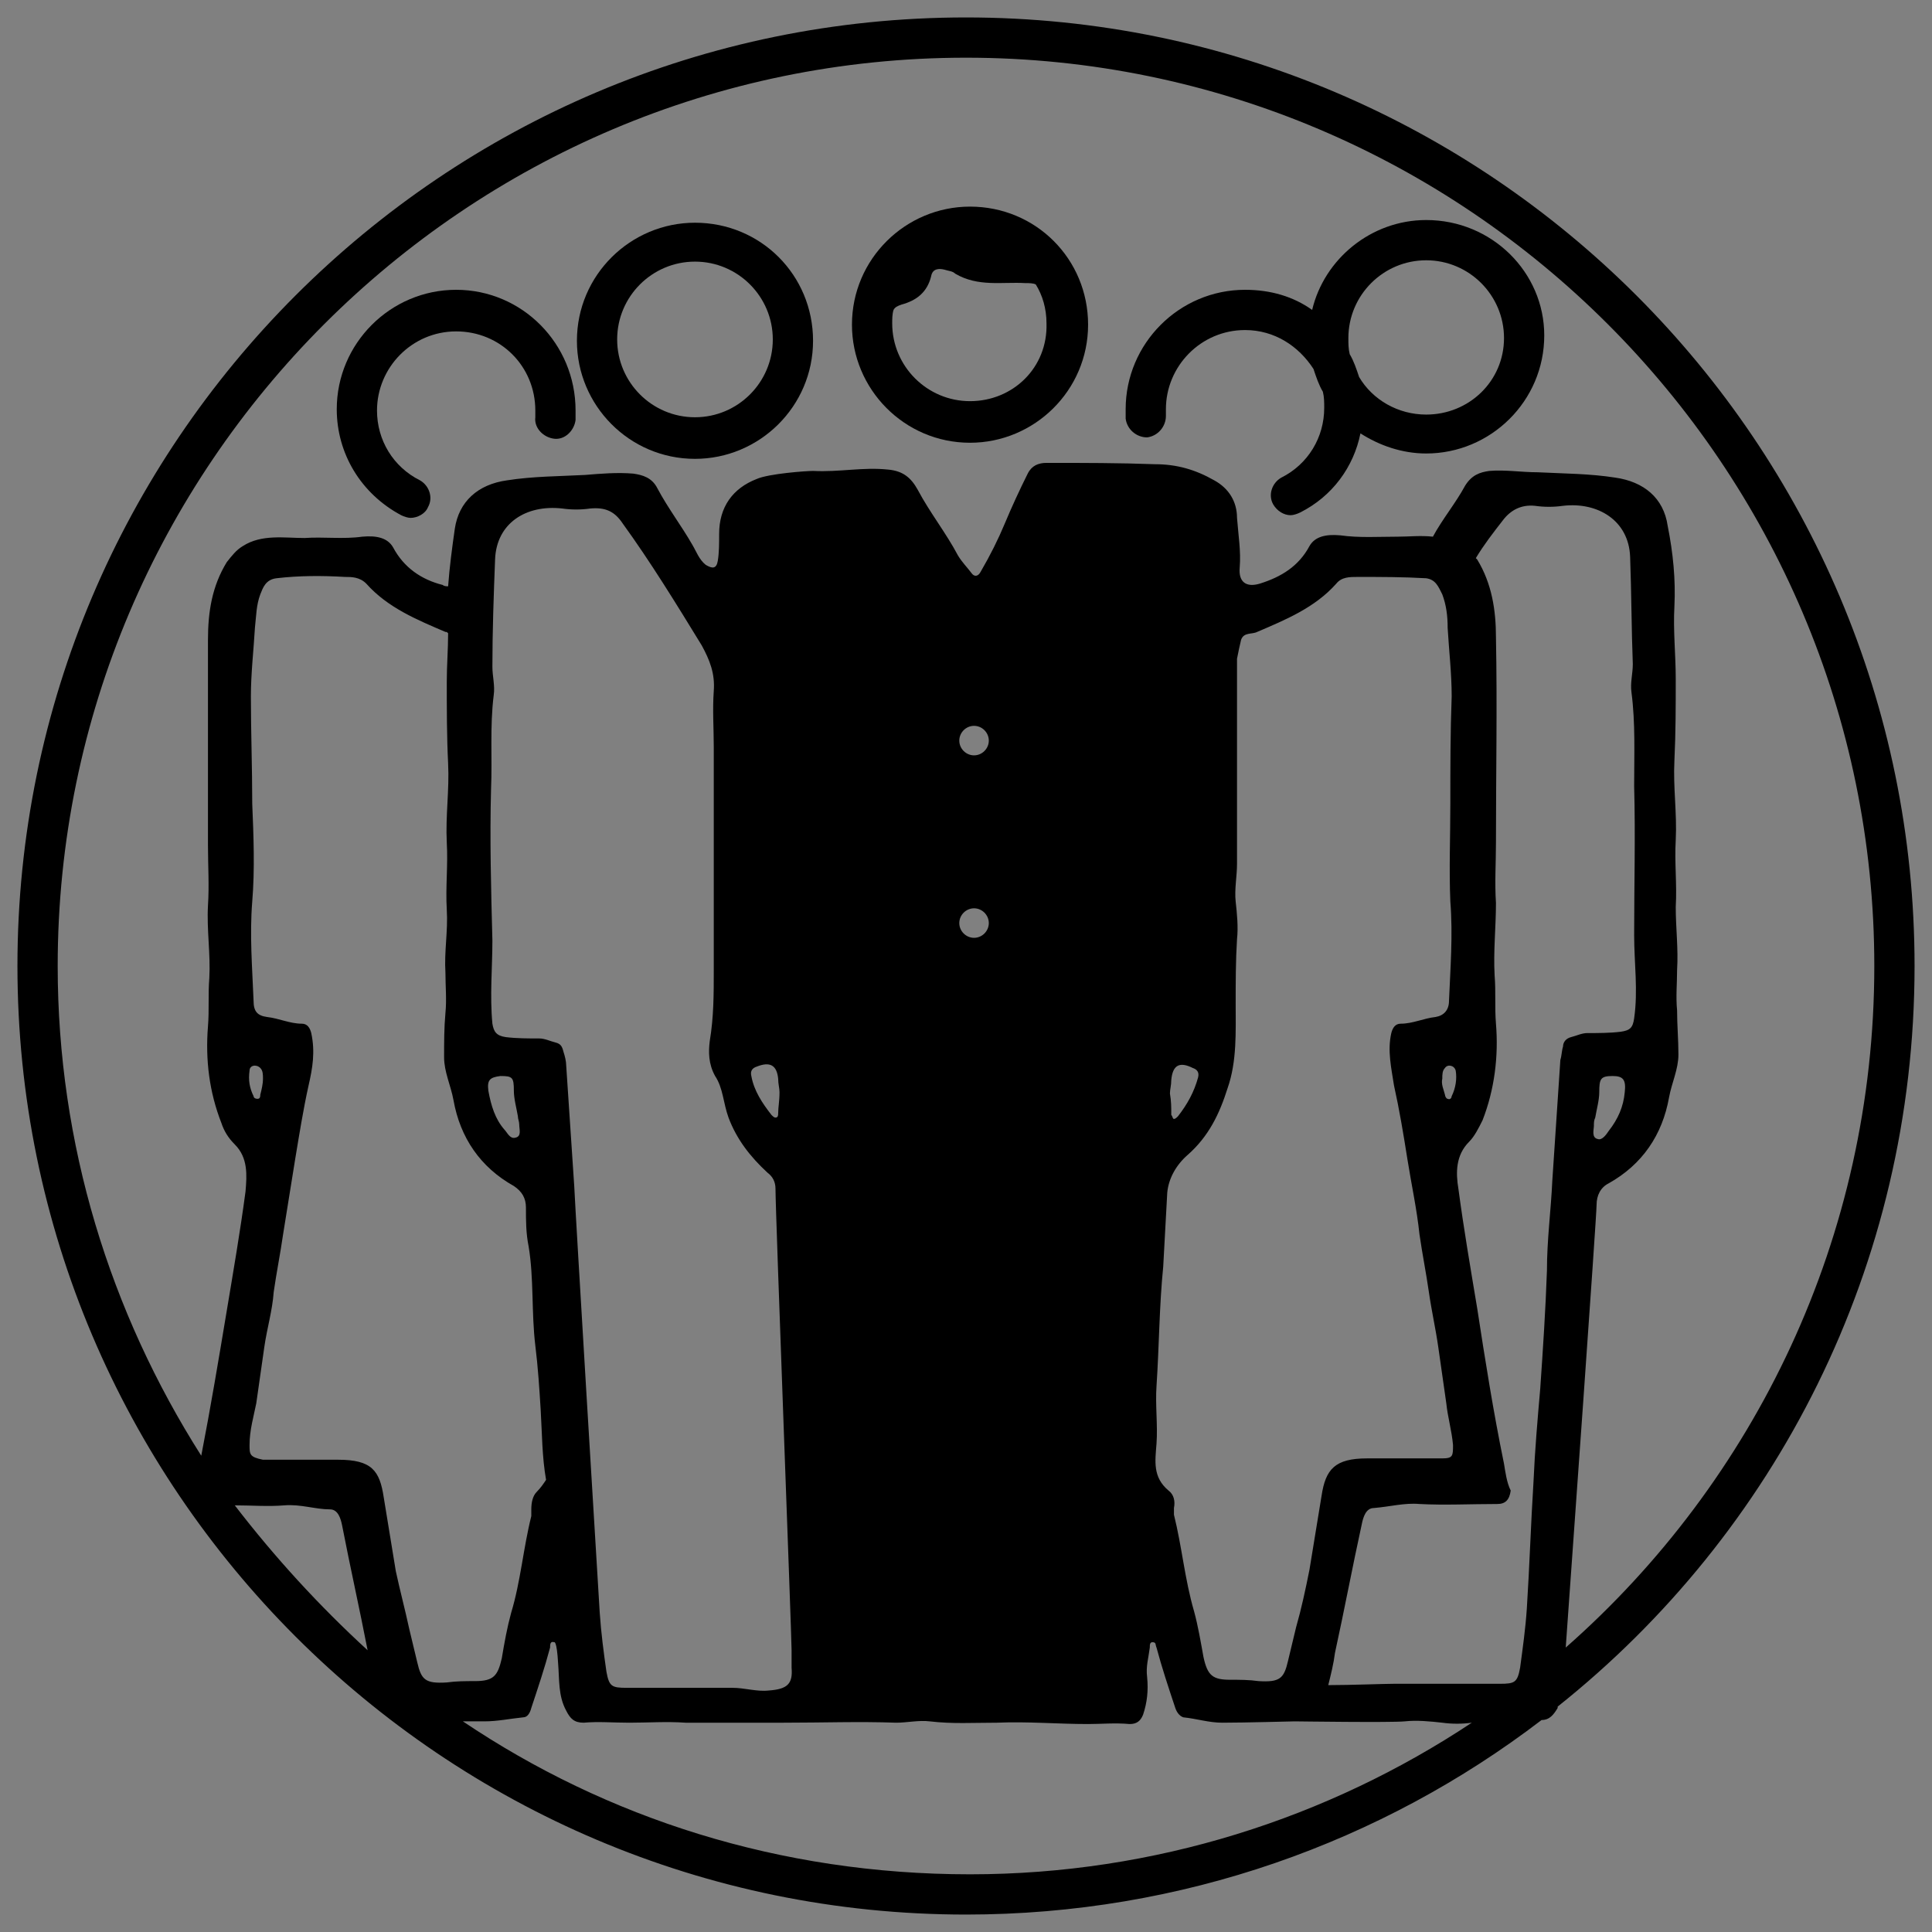 <?xml version="1.0" encoding="utf-8"?>
<!-- Generator: Adobe Illustrator 19.1.0, SVG Export Plug-In . SVG Version: 6.00 Build 0)  -->
<svg version="1.1" id="Layer_1" xmlns="http://www.w3.org/2000/svg" xmlns:xlink="http://www.w3.org/1999/xlink" x="0px" y="0px"
	 viewBox="0 0 144 144" style="enable-background:new 0 0 144 144;" xml:space="preserve">
<rect x="0" y="0" width="144" height="144" fill="#808080" stroke="none"/>
<style type="text/css">
	.st0{fill:#FFFFFF;}
</style>
<g>
	<circle cx="-109.7" cy="47.3" r="8.8"/>
	<path class="st0" d="M-109.7,53.1c-3.2,0-5.8-2.6-5.8-5.8s2.6-5.8,5.8-5.8s5.8,2.6,5.8,5.8S-106.5,53.1-109.7,53.1z"/>
	<path d="M-109.7,113.8c-0.5-0.1-0.8,0.2-0.8,0.6c-0.4,1.7-0.7,3.4-0.7,5.1c-0.1,2.6,0,5.2,0,7.7c0,1.8,0.1,3.7,0,5.5
		c-0.1,1.5-0.6,2.1-1.8,2.1c-2.5,0-5,0-7.4,0c-0.5,0-0.9-0.1-1.1-0.6c-0.2-0.5,0.1-0.9,0.4-1.1c1-1,1.7-2.2,2.8-3.1
		c0.5-0.4,0.7-1,0.7-1.7c0-0.2,0-0.3,0-0.5l0-0.1c-0.1-1.3-0.2-2.6-0.4-3.8c-0.3-1.5-0.5-3.1-0.7-4.6c-0.2-1.5-0.3-2.9-0.4-4.4
		c-0.1-1.3-1-2.1-2.4-2.5c-1.6-0.4-2.5-0.3-4.1-0.2c-1.1,0.1-2.2-0.1-3.2-0.4c-0.7-0.2-0.8-0.8-0.9-1.4c0-0.1,0.4-3.4,0.8-4.9
		c0.4-1.7,2.9-11.3,3.7-12c0.9-1.3,1.9-2,3.4-2.3c2.3-0.5,4.4-0.4,6.6,0.2c1.7,0.5,3.3,0.7,5,0.8h1.6c1.7-0.1,3.4-0.3,5-0.8
		c2.2-0.6,4.3-0.7,6.6-0.2c1.5,0.4,2.5,1,3.4,2.3c0.8,0.8,3.3,10.4,3.7,12c0.4,1.5,0.8,4.7,0.8,4.9c-0.1,0.6-0.2,1.1-0.9,1.4
		c-1.1,0.4-2.2,0.5-3.2,0.4c-1.6-0.1-2.5-0.1-4.1,0.2c-1.4,0.3-2.3,1.2-2.4,2.5c-0.1,1.5-0.3,2.9-0.4,4.4c-0.2,1.5-0.4,3.1-0.7,4.6
		c-0.2,1.3-0.3,2.5-0.4,3.8l0,0.1c0,0.2,0,0.3,0,0.5c0,0.7,0.2,1.3,0.7,1.7c1.1,0.9,1.8,2.1,2.8,3.1c0.3,0.3,0.6,0.7,0.4,1.1
		c-0.2,0.5-0.7,0.6-1.1,0.6c-2.5,0-5,0-7.4,0c-1.2,0-1.7-0.6-1.8-2.1c-0.2-1.8-0.1-3.7,0-5.5c0-2.6,0.1-5.2,0-7.7
		c-0.1-1.7-0.3-3.4-0.7-5.1c-0.1-0.4-0.4-0.7-0.8-0.6H-109.7z"/>
	<path d="M-108.7,60.6c0.5,0,1.1,0,1.6-0.1c1.8-0.4,2.7-1.7,3.4-3.2c0.5-1,1-1.3,2-1.2c0.6,0.1,1.1,0,1.7,0c2.2,0,4.5-0.1,6.7,0
		c1.8,0.1,3,1.1,3.8,2.6c1,2.1,1.5,4.3,2.1,6.5c0.7,2.4,1.3,4.9,2,7.3c0.3,1,0.6,2,0.9,3c0.5,1.7,0.3,3.4-0.4,5
		c-0.5,1.1-0.3,1.3,0.9,1.3c0.5,0,0.9,0,1.4,0c0.9,0,1.4,0.6,1.4,1.5c0.1,1.5-0.1,2.9,0,4.4c0.1,2.8-0.3,5.5-0.2,8.3
		c0,0.1-0.8,35-0.9,36.4c-0.1,1.3-0.3,1.8-1.8,1.9c-0.4,0-0.9,0-1.4,0c-0.6,0-0.9-0.2-1-0.9c-0.4-1.8-2.8-40.5-3.3-42.1
		c-0.2-0.5-0.3-0.8-0.9-0.9c-1.3-0.3-15.9-0.1-18.2-0.2h-1.6c-2.3,0-17-0.1-18.2,0.2c-0.6,0.1-0.7,0.4-0.9,0.9
		c-0.6,1.6-2.9,40.3-3.3,42.1c-0.1,0.6-0.5,0.9-1,0.9c-0.5,0-0.9,0-1.4,0c-1.4-0.1-1.6-0.6-1.8-1.9c-0.1-1.4-0.9-36.2-0.9-36.4
		c0.1-2.8-0.3-5.5-0.2-8.3c0.1-1.5-0.1-2.9,0-4.4c0-0.9,0.5-1.5,1.4-1.5c0.5,0,0.9,0,1.4,0c1.2,0,1.4-0.2,0.9-1.3
		c-0.7-1.6-0.9-3.3-0.4-5c0.3-1,0.6-2,0.9-3c0.7-2.4,1.3-4.9,2-7.3c0.6-2.2,1.1-4.4,2.1-6.5c0.8-1.6,2-2.6,3.8-2.6
		c2.2-0.1,4.6,0,6.7,0c0.6,0,1.1,0,1.7,0c1.1-0.1,1.5,0.2,2,1.2c0.8,1.5,1.7,2.8,3.4,3.2c0.5,0.1,1,0.2,1.6,0.1H-108.7z"/>
	<g>
		<path class="st0" d="M-121.3,77.2c-1.6-0.1-2.6,0.5-3.5,1c-0.1,0.1-0.3,0.3-0.3,0.4c0,0.8,0,1.6,0.2,2.3c0.1,0.7,0.6,1,1.4,1
			c0.6,0,1.3,0,1.9,0.1c0.8,0.1,1.5,0.1,2.2-0.3c1-0.6,1.6-1.6,2.2-2.6c0.2-0.4,0-0.8-0.4-1C-119,77.6-120.3,77.3-121.3,77.2z"/>
		<path class="st0" d="M-110.5,67.6c-0.9,0.1-1.8-0.2-2.7-0.5c-2.1-0.7-4.2-1-6.3-1.6c-1.2-0.4-2.5-0.8-3.9-0.8c-1,0-1.2,0-1.2,1
			c0,1.5,0.1,3,0.4,4.4c0.2,1.2,0.2,2.4,0.6,3.6c0.2,0.5,0.4,0.8,1,0.9c0.7,0.2,1.5,0,2.3,0.2c1.8,0.5,3.6,1,5.3,1.5
			c1.3,0.4,1.6,1.1,1.1,2.3c-0.1,0.3-0.3,0.6-0.6,0.9c-0.3,0.5-0.7,0.9-1,1.4c-0.3,0.5-0.2,0.8,0.4,0.9c0.6,0.1,1.2,0.2,1.8,0.2
			c0.9,0,1.8-0.1,2.7-0.1h1.6c0.9,0,1.8,0.1,2.7,0.1c0.6,0,1.2-0.1,1.8-0.2c0.6-0.1,0.7-0.4,0.4-0.9c-0.3-0.5-0.7-0.9-1-1.4
			c-0.2-0.3-0.4-0.6-0.6-0.9c-0.5-1.2-0.2-1.9,1.1-2.3c1.8-0.5,3.6-1,5.3-1.5c0.7-0.2,1.5,0,2.3-0.2c0.5-0.1,0.8-0.4,1-0.9
			c0.4-1.2,0.3-2.4,0.6-3.6c0.3-1.5,0.4-3,0.4-4.4c0-1-0.2-1.1-1.2-1c-1.4,0-2.7,0.5-3.9,0.8c-2.1,0.6-4.2,0.9-6.3,1.6
			c-0.9,0.3-1.8,0.5-2.7,0.5H-110.5z"/>
		<path class="st0" d="M-101.7,78.1c-0.4,0.1-0.6,0.6-0.4,1c0.6,1,1.2,2,2.2,2.6c0.7,0.4,1.4,0.4,2.2,0.3c0.6-0.1,1.3-0.1,1.9-0.1
			c0.7,0,1.2-0.4,1.4-1c0.2-0.8,0.1-1.6,0.2-2.3c0-0.1-0.2-0.3-0.3-0.4c-1-0.5-1.9-1.1-3.5-1C-99,77.3-100.4,77.6-101.7,78.1z"/>
	</g>
</g>
<g>
	<path d="M51.8,16.6c-4.8,0-8.8,3.9-8.8,8.8c0,4.8,3.9,8.8,8.8,8.8c4.8,0,8.8-3.9,8.8-8.8C60.6,20.5,56.7,16.6,51.8,16.6z
		 M51.8,31.1c-3.2,0-5.8-2.6-5.8-5.8s2.6-5.8,5.8-5.8s5.8,2.6,5.8,5.8S55,31.1,51.8,31.1z"/>
	<path d="M72.3,15.4c-4.8,0-8.8,3.9-8.8,8.8c0,4.8,3.9,8.8,8.8,8.8c4.8,0,8.8-3.9,8.8-8.8C81.1,19.3,77.2,15.4,72.3,15.4z
		 M72.3,29.9c-3.2,0-5.8-2.6-5.8-5.8c0-0.3,0-0.7,0.1-1c0.1-0.2,0.3-0.3,0.6-0.4c1.1-0.3,1.9-0.9,2.2-2.1c0.1-0.6,0.6-0.6,1-0.5
		c0.3,0.1,0.6,0.1,0.8,0.3c1.7,1,3.5,0.6,5.2,0.7c0.3,0,0.6,0,0.8,0.1c0.5,0.8,0.8,1.8,0.8,2.9C78.1,27.4,75.5,29.9,72.3,29.9z"/>
	<path d="M106.3,16.4c-4.1,0-7.6,2.9-8.5,6.7c-1.4-1-3.1-1.5-5-1.5c-4.9,0-8.9,4-8.9,8.9c0,0.2,0,0.5,0,0.7c0.1,0.8,0.8,1.4,1.6,1.4
		c0.8-0.1,1.4-0.8,1.4-1.6c0-0.2,0-0.3,0-0.5c0-3.2,2.6-5.9,5.9-5.9c2.2,0,4,1.2,5.1,2.9c0.2,0.6,0.4,1.2,0.7,1.7
		c0.1,0.4,0.1,0.8,0.1,1.2c0,2.2-1.2,4.2-3.2,5.2c-0.7,0.4-1,1.3-0.6,2c0.3,0.5,0.8,0.8,1.3,0.8c0.2,0,0.5-0.1,0.7-0.2
		c2.4-1.2,4-3.4,4.5-5.9c1.4,0.9,3.1,1.5,4.9,1.5c4.8,0,8.8-3.9,8.8-8.8C115.1,20.3,111.2,16.4,106.3,16.4z M106.3,30.9
		c-2.1,0-4-1.1-5-2.8c-0.2-0.6-0.4-1.2-0.7-1.7c-0.1-0.4-0.1-0.8-0.1-1.2c0-3.2,2.6-5.8,5.8-5.8s5.8,2.6,5.8,5.8
		S109.5,30.9,106.3,30.9z"/>
	<path d="M34,21.6c-4.9,0-8.9,4-8.9,8.9c0,3.3,1.8,6.3,4.8,7.9c0.2,0.1,0.5,0.2,0.7,0.2c0.5,0,1.1-0.3,1.3-0.8
		c0.4-0.7,0.1-1.6-0.6-2c-2-1-3.2-3-3.2-5.2c0-3.2,2.6-5.9,5.9-5.9s5.9,2.6,5.9,5.9c0,0.2,0,0.3,0,0.5c-0.1,0.8,0.6,1.5,1.4,1.6
		c0.8,0.1,1.5-0.6,1.6-1.4c0-0.2,0-0.5,0-0.7C42.9,25.6,38.9,21.6,34,21.6z"/>
	<path d="M142.7,72C142.7,33,111,1.3,72,1.3S1.3,33,1.3,72c0,39,31.7,70.7,70.7,70.7c16.1,0,31-5.4,42.9-14.5c0.6,0,0.9-0.4,1.2-0.9
		c0,0,0,0,0-0.1C132.3,114.3,142.7,94.4,142.7,72z M17.5,112.2c1.2,0,2.5,0.1,3.7,0c1.2-0.1,2.3,0.3,3.4,0.3c0.6,0,0.8,0.7,0.9,1.2
		c0.6,3.1,1.3,6.2,1.9,9.3C23.8,119.7,20.5,116.1,17.5,112.2z M18.6,107.7c0-1.1,0.3-2.1,0.5-3.1c0.2-1.4,0.4-2.8,0.6-4.2
		c0.2-1.4,0.6-2.7,0.7-4.1c0.2-1.4,0.5-2.9,0.7-4.3c0.3-1.9,0.6-3.7,0.9-5.6c0.3-1.8,0.6-3.7,1-5.5c0.3-1.3,0.5-2.5,0.2-3.9
		c-0.1-0.4-0.3-0.7-0.7-0.7c-0.9,0-1.7-0.4-2.6-0.5c-0.7-0.1-1-0.4-1-1.2c-0.1-2.5-0.3-4.9-0.1-7.4c0.2-2.4,0.1-4.9,0-7.3
		c0-2.7-0.1-5.3-0.1-8c0-1.7,0.2-3.4,0.3-5.1c0.1-0.9,0.1-1.7,0.4-2.5c0.2-0.5,0.4-1.1,1.2-1.2c1.7-0.2,3.4-0.2,5.1-0.1
		c0.5,0,1.1,0,1.6,0.5c1.6,1.8,3.8,2.7,5.9,3.6c0.1,0,0.1,0,0.2,0.1c0,1.2-0.1,2.4-0.1,3.6c0,2,0,4.1,0.1,6.1c0.1,2-0.2,3.9-0.1,5.9
		c0.1,1.7-0.1,3.3,0,5c0.1,1.6-0.2,3.1-0.1,4.7c0,1,0.1,2,0,3c-0.1,1.1-0.1,2.2-0.1,3.3c0,1.1,0.5,2.1,0.7,3.2c0.5,2.8,2,5,4.5,6.4
		c0.6,0.4,0.9,0.9,0.9,1.6c0,1,0,1.9,0.2,2.9c0.4,2.4,0.2,4.9,0.5,7.4c0.2,1.6,0.3,3.2,0.4,4.8c0.1,1.7,0.1,3.5,0.4,5.2
		c-0.2,0.3-0.4,0.6-0.7,0.9c-0.3,0.3-0.4,0.8-0.4,1.3c0,0.2,0,0.3,0,0.5c-0.6,2.4-0.8,4.9-1.5,7.2c-0.3,1.1-0.5,2.2-0.7,3.4
		c-0.3,1.3-0.6,1.7-2,1.7c-0.7,0-1.4,0-2.1,0.1c-1.6,0.1-1.9-0.2-2.2-1.5c-0.2-0.8-0.4-1.7-0.6-2.5c-0.3-1.4-0.7-2.9-1-4.3
		c-0.3-1.8-0.6-3.7-0.9-5.5c-0.3-2-0.9-2.8-3.4-2.8c-0.8,0-1.6,0-2.4,0c-1.1,0-2.2,0-3.2,0C18.6,108.6,18.6,108.4,18.6,107.7z
		 M18.6,79.8c0-0.4,0.5-0.5,0.8-0.2c0.2,0.2,0.2,0.5,0.2,0.8c0,0.4-0.1,0.8-0.2,1.2c0,0.1,0,0.3-0.2,0.3c-0.2,0-0.3-0.1-0.3-0.2
		C18.6,81.1,18.5,80.5,18.6,79.8z M36.6,58.8c0.1-2.3-0.1-4.6,0.2-7c0.1-0.7-0.1-1.4-0.1-2.1c0-2.7,0.1-5.4,0.2-8
		c0.1-2.7,2.3-4.1,5-3.8c0.7,0.1,1.4,0.1,2.1,0c1.1-0.1,1.8,0.2,2.4,1.1c2.1,2.9,4,6,5.9,9.1c0.6,1.1,1,2.1,0.9,3.4
		c-0.1,1.4,0,2.8,0,4.2c0,5.5,0,11.1,0,16.6c0,1.8,0,3.5-0.3,5.3c-0.1,0.8-0.1,1.7,0.4,2.6c0.6,0.9,0.6,2,1,3.1
		c0.6,1.6,1.6,2.9,2.9,4.1c0.4,0.3,0.6,0.7,0.6,1.2c0,1.8,1.2,33.3,1.2,34.4c0,0.4,0,0.9,0,1.3c0.1,1.2-0.3,1.6-1.7,1.7
		c-0.9,0.1-1.8-0.2-2.7-0.2c-2.6,0-5.3,0-7.9,0c-1.1,0-1.3-0.1-1.5-1.2c-0.2-1.4-0.4-2.9-0.5-4.4c-0.2-3.2-1.8-29.6-1.9-31.8
		c-0.2-3-0.4-6-0.6-9c0-0.3-0.1-0.7-0.2-1c-0.1-0.4-0.2-0.6-0.6-0.7c-0.4-0.1-0.8-0.3-1.2-0.3c-0.8,0-1.7,0-2.5-0.1
		c-0.7-0.1-0.9-0.4-1-1c-0.2-2.1,0-4.2,0-6.2C36.6,66.3,36.5,62.5,36.6,58.8z M37.3,80.2c0.9,0,1,0.1,1,1.1c0,0.6,0.2,1.3,0.3,1.9
		c0,0.2,0.1,0.4,0.1,0.6c0,0.4,0.2,0.9-0.3,1c-0.4,0.1-0.6-0.4-0.8-0.6c-0.7-0.8-1-1.8-1.2-2.9C36.3,80.5,36.5,80.3,37.3,80.2z
		 M34.5,128.3c0.5,0,1,0,1.6,0c1,0,1.9-0.2,2.9-0.3c0.3,0,0.5-0.3,0.6-0.7c0.5-1.5,1-3,1.4-4.5c0-0.2,0-0.5,0.3-0.4
		c0,0,0.2-0.2,0.3,1.6c0.1,1.2,0,2.4,0.6,3.5c0.3,0.6,0.6,0.9,1.3,0.9c1.1-0.1,2.2,0,3.4,0c1.4,0,2.8-0.1,4.2,0c1.1,0,1.9,0,2.8,0
		c1.5,0,3,0,4.5,0c3,0,5.6-0.1,8.4,0c0.8,0,1.7-0.2,2.5-0.1c1.7,0.2,3.2,0.1,5,0.1c2.3-0.1,4.5,0.1,6.8,0.1c1,0,2-0.1,3.1,0
		c0.5,0,0.8-0.2,1-0.7c0.3-0.9,0.4-1.8,0.3-2.8c-0.1-0.8,0.1-1.4,0.2-2.2c0-0.2,0-0.4,0.2-0.4c0.3,0,0.2,0.2,0.3,0.4
		c0.4,1.5,0.9,3,1.4,4.5c0.1,0.3,0.3,0.6,0.6,0.7c1,0.1,1.9,0.4,2.9,0.4c1.7,0,5.2-0.1,5.4-0.1c0.1,0,7.2,0.1,8.2,0
		c0.9-0.1,1.9,0,2.8,0.1c0.7,0.1,1.5,0.1,2.2,0c-10.7,7.1-23.6,11.3-37.4,11.3C58.1,139.7,45.2,135.5,34.5,128.3z M86.2,103.3
		c0.2-3,0.2-5.9,0.5-8.9c0.1-1.8,0.2-3.7,0.3-5.5c0.1-1.1,0.7-2.1,1.5-2.8c1.6-1.4,2.4-3.1,3-5c0.7-2,0.6-4.2,0.6-6.3
		c0-1.6,0-3.2,0.1-4.8c0.1-0.9,0-1.9-0.1-2.8c-0.1-0.9,0.1-1.9,0.1-2.8c0-4.9,0-9.7,0-14.6c0-0.2,0-0.4,0-0.7c0.1-0.5,0.2-1,0.3-1.4
		c0.2-0.6,0.8-0.4,1.2-0.6c2.1-0.9,4.3-1.8,5.9-3.6c0.4-0.5,1-0.5,1.6-0.5c1.7,0,3.4,0,5.1,0.1c0.7,0.1,0.9,0.6,1.2,1.2
		c0.3,0.8,0.4,1.6,0.4,2.5c0.1,1.7,0.3,3.4,0.3,5.1c-0.1,2.7-0.1,5.3-0.1,8c0,2.4-0.1,4.9,0,7.3c0.2,2.5,0,5-0.1,7.4
		c0,0.7-0.4,1.1-1,1.2c-0.9,0.1-1.7,0.5-2.6,0.5c-0.4,0-0.6,0.3-0.7,0.7c-0.3,1.3,0,2.6,0.2,3.9c0.4,1.8,0.7,3.6,1,5.5
		c0.3,1.9,0.7,3.7,0.9,5.6c0.2,1.4,0.5,2.9,0.7,4.3c0.2,1.4,0.5,2.7,0.7,4.1c0.2,1.4,0.4,2.8,0.6,4.2c0.1,1,0.4,2,0.5,3.1
		c0,0.8,0,1-0.8,1c-1.1,0-2.2,0-3.2,0c-0.8,0-1.6,0-2.4,0c-2.4,0-3.1,0.8-3.4,2.8c-0.3,1.8-0.6,3.7-0.9,5.5c-0.3,1.5-0.6,2.9-1,4.3
		c-0.2,0.8-0.4,1.7-0.6,2.5c-0.3,1.3-0.6,1.6-2.2,1.5c-0.7-0.1-1.4-0.1-2.1-0.1c-1.3,0-1.7-0.3-2-1.7c-0.2-1.1-0.4-2.3-0.7-3.4
		c-0.7-2.4-0.9-4.8-1.5-7.2c0-0.2,0-0.3,0-0.5c0.1-0.5,0-1-0.4-1.3c-1.2-1-1-2.2-0.9-3.5C86.3,106.2,86.1,104.7,86.2,103.3z
		 M87.2,81.5c0-0.3,0.1-0.6,0.1-1c0.1-1.1,0.6-1.4,1.6-0.9c0.3,0.1,0.5,0.3,0.4,0.7c-0.3,1.1-0.8,2-1.5,2.9
		c-0.1,0.1-0.2,0.2-0.3,0.2c-0.1,0-0.1-0.2-0.2-0.3C87.3,82.5,87.3,82.1,87.2,81.5z M58,83c0,0.1,0,0.3-0.2,0.3
		c-0.1,0-0.2-0.1-0.3-0.2c-0.7-0.9-1.3-1.8-1.5-2.9c-0.1-0.4,0.1-0.6,0.4-0.7c1-0.4,1.5-0.1,1.6,0.9c0,0.4,0.1,0.7,0.1,1
		C58.1,82.1,58,82.5,58,83z M112.1,109.1c-0.8-3.9-1.4-7.7-2-11.6c-0.5-3-1-5.9-1.4-8.9c-0.2-1.2-0.2-2.5,0.8-3.5
		c0.4-0.4,0.7-1,1-1.6c0.9-2.3,1.2-4.8,1-7.2c-0.1-1.2,0-2.4-0.1-3.6c-0.1-1.8,0.1-3.6,0.1-5.4c-0.1-1.5,0-3,0-4.5
		c0-5.1,0.1-10.2,0-15.3c0-2-0.3-4-1.4-5.8c0,0-0.1-0.1-0.1-0.1c0.6-1,1.3-1.9,2-2.8c0.6-0.8,1.4-1.2,2.4-1.1c0.7,0.1,1.4,0.1,2.1,0
		c2.6-0.3,4.9,1.1,5,3.8c0.1,2.7,0.1,5.4,0.2,8c0,0.7-0.2,1.4-0.1,2.1c0.3,2.3,0.2,4.6,0.2,7c0.1,3.7,0,7.4,0,11.1
		c0,2.1,0.3,4.1,0,6.2c-0.1,0.7-0.3,0.9-1,1c-0.8,0.1-1.7,0.1-2.5,0.1c-0.4,0-0.8,0.2-1.2,0.3c-0.4,0.1-0.6,0.4-0.6,0.7
		c-0.1,0.3-0.1,0.7-0.2,1c-0.2,3-0.4,6-0.6,9c-0.1,2.2-0.4,4.4-0.4,6.7c-0.1,2.9-0.3,5.9-0.5,8.8c-0.2,2.3-0.4,4.6-0.5,6.9
		c-0.2,3.2-0.3,6.4-0.5,9.5c-0.1,1.5-0.3,2.9-0.5,4.4c-0.2,1.1-0.4,1.2-1.5,1.2c-2.6,0-5.3,0-7.9,0c-0.7,0-3.3,0.1-4.9,0.1
		c0.2-0.8,0.4-1.6,0.5-2.4c0.7-3.2,1.3-6.4,2-9.6c0.1-0.5,0.3-1.2,0.9-1.2c1.2-0.1,2.3-0.4,3.4-0.3c1.9,0.1,3.8,0,5.8,0
		c0.6,0,0.9-0.3,1-1C112.3,110.5,112.2,109.7,112.1,109.1z M120.2,80.2c0.8,0,1,0.3,0.9,1.2c-0.1,1.1-0.5,2-1.2,2.9
		c-0.2,0.3-0.5,0.7-0.8,0.6c-0.5-0.1-0.3-0.7-0.3-1c0-0.2,0-0.4,0.1-0.6c0.1-0.6,0.3-1.3,0.3-1.9C119.2,80.4,119.3,80.2,120.2,80.2z
		 M108.5,79.8c0.1,0.6,0,1.3-0.3,1.9c0,0.1-0.1,0.3-0.3,0.2c-0.1,0-0.2-0.2-0.2-0.3c-0.1-0.4-0.3-0.8-0.2-1.2c0-0.3,0-0.6,0.2-0.8
		C107.9,79.3,108.4,79.4,108.5,79.8z M116.7,122.8c0.4-5.6,2.3-32.1,2.3-33c0-0.7,0.3-1.3,0.9-1.6c2.5-1.4,4-3.6,4.5-6.4
		c0.2-1.1,0.7-2.1,0.7-3.2c0-1.1-0.1-2.2-0.1-3.3c-0.1-1,0-2,0-3c0.1-1.6-0.1-3.1-0.1-4.7c0.1-1.7-0.1-3.3,0-5
		c0.1-2-0.2-3.9-0.1-5.9c0.1-2.1,0.1-4.1,0.1-6.1c0-1.8-0.2-3.6-0.1-5.4c0.1-2-0.1-4-0.5-6c-0.3-2.1-1.8-3.3-3.9-3.6
		c-1.9-0.3-3.8-0.3-5.8-0.4c-1.2,0-2.4-0.2-3.6-0.1c-0.7,0.1-1.3,0.3-1.8,1.1c-0.7,1.3-1.7,2.5-2.4,3.8c-0.9-0.1-1.8,0-2.6,0
		c-1.4,0-2.9,0.1-4.3-0.1c-1.1-0.1-1.9,0.1-2.3,0.8c-0.8,1.5-2.1,2.3-3.7,2.8c-1,0.3-1.6-0.1-1.5-1.2c0.1-1.2-0.1-2.4-0.2-3.7
		c0-1.2-0.6-2.2-1.7-2.8c-1.4-0.8-2.8-1.2-4.4-1.2c-2.7-0.1-5.3-0.1-8.1-0.1c-0.6,0-1.1,0.2-1.4,0.8c-0.6,1.2-1.2,2.5-1.7,3.7
		c-0.5,1.2-1.1,2.4-1.8,3.6c-0.2,0.4-0.5,0.4-0.7,0.1c-0.3-0.4-0.7-0.8-1-1.3c-0.9-1.7-2.1-3.2-3-4.9c-0.5-0.9-1.1-1.4-2.2-1.5
		c-1.9-0.2-3.6,0.2-5.6,0.1c-0.5,0-3.3,0.2-4.2,0.6c-1.8,0.7-2.8,2.1-2.8,4.1c0,0.7,0,1.4-0.1,2c-0.1,0.6-0.4,0.6-0.9,0.3
		c-0.5-0.4-0.7-1-1-1.5c-0.8-1.4-1.8-2.7-2.6-4.2c-0.4-0.8-1.1-1-1.8-1.1c-1.2-0.1-2.4,0-3.6,0.1c-1.9,0.1-3.9,0.1-5.8,0.4
		c-2.2,0.3-3.6,1.6-3.9,3.6c-0.2,1.4-0.4,2.9-0.5,4.3c-0.1,0-0.3,0-0.4-0.1c-1.6-0.4-2.9-1.3-3.7-2.8c-0.4-0.7-1.2-0.9-2.3-0.8
		c-1.4,0.2-2.9,0-4.3,0.1c-1.5,0-3.2-0.3-4.6,0.6c-0.5,0.3-0.8,0.7-1.2,1.2c-1.1,1.8-1.4,3.7-1.4,5.8c0,5.1,0,10.2,0,15.3
		c0,1.5,0.1,3,0,4.5c-0.1,1.8,0.2,3.6,0.1,5.4c-0.1,1.2,0,2.4-0.1,3.6c-0.2,2.5,0.1,4.9,1,7.2c0.2,0.6,0.5,1.1,1,1.6
		c1,1,0.9,2.3,0.8,3.5c-0.4,3-0.9,5.9-1.4,8.9c-0.6,3.6-1.2,7.2-1.9,10.8C8.2,97.8,4.3,85.3,4.3,72C4.3,34.7,34.7,4.3,72,4.3
		s67.7,30.4,67.7,67.7C139.7,92.2,130.8,110.4,116.7,122.8z M73.7,68.8c0,0.6-0.5,1.1-1.1,1.1s-1.1-0.5-1.1-1.1s0.5-1.1,1.1-1.1
		S73.7,68.2,73.7,68.8z M73.7,55.2c0,0.6-0.5,1.1-1.1,1.1s-1.1-0.5-1.1-1.1c0-0.6,0.5-1.1,1.1-1.1S73.7,54.6,73.7,55.2z"/>
</g>
</svg>
